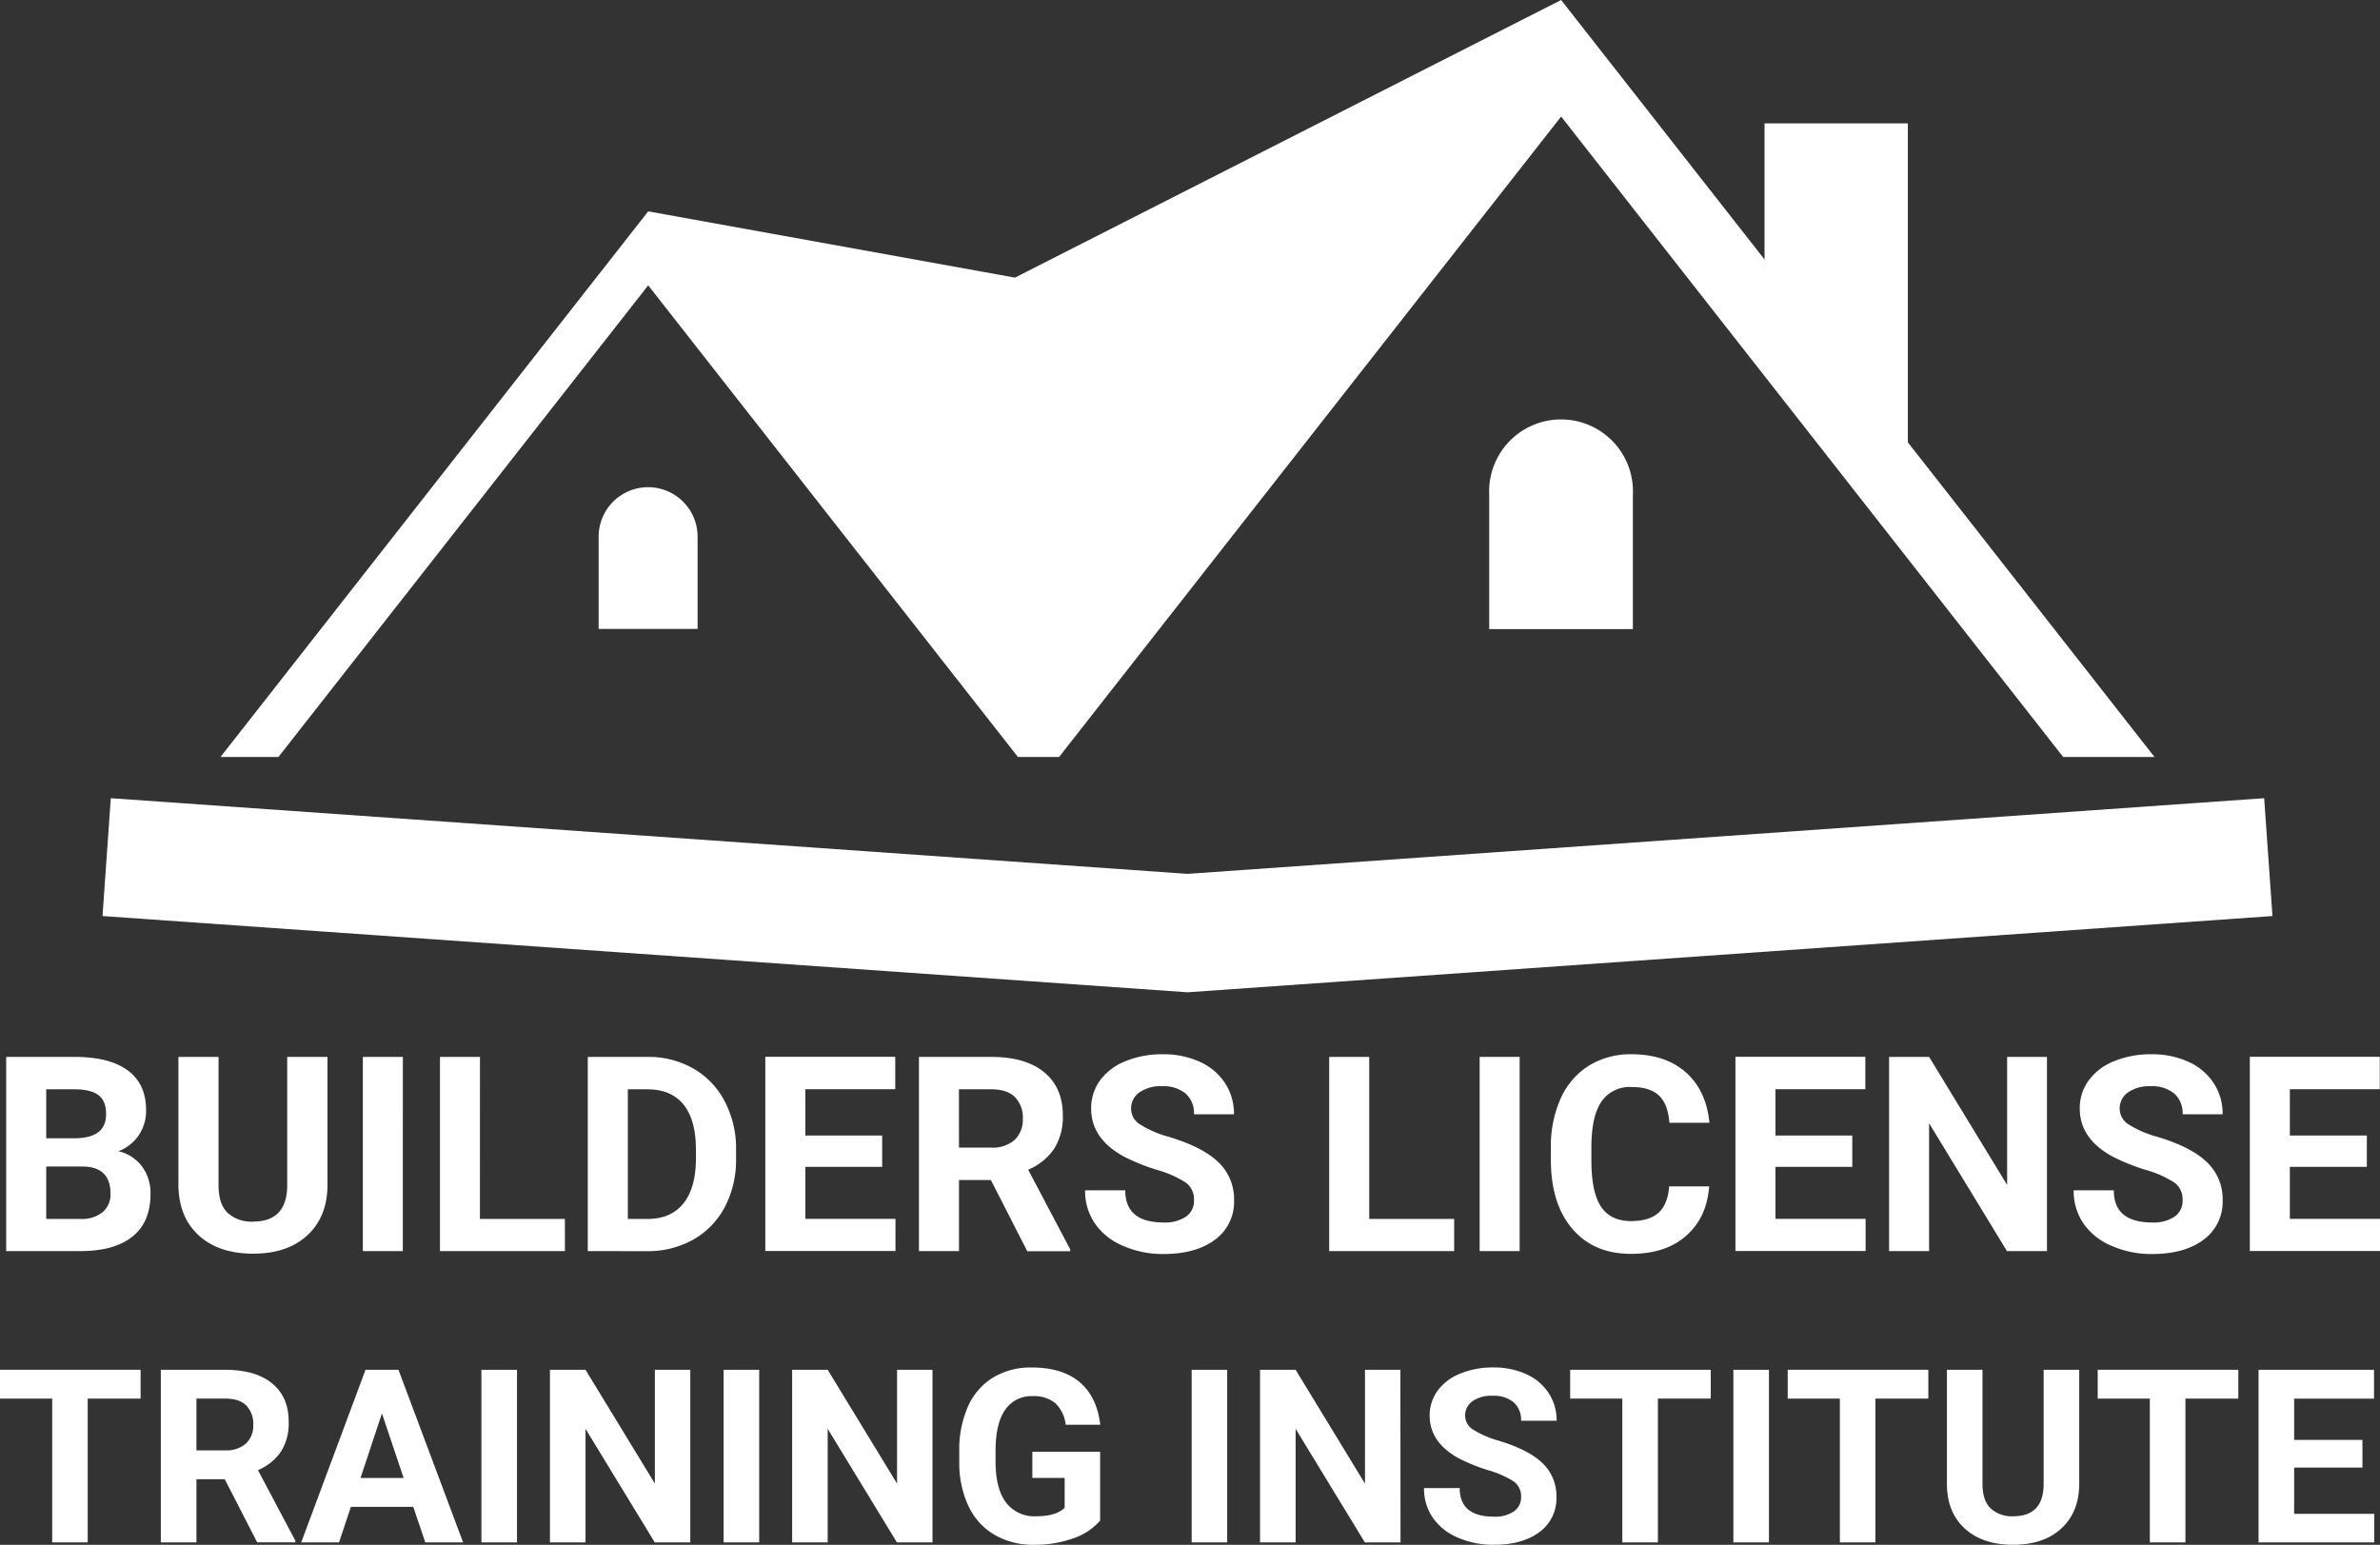 <svg xmlns="http://www.w3.org/2000/svg" viewBox="0 0 577.19 374.66"><rect x="0" y="0" width="577.19" height="374.66" fill="#333333" stroke="none"/><defs><style>.cls-1{fill:#fff;}</style></defs><g id="Layer_2" data-name="Layer 2"><g id="Layer_1-2" data-name="Layer 1"><path class="cls-1" d="M1.5,303.43v-47.1H18q8.57,0,13,3.29t4.43,9.62a10.57,10.57,0,0,1-1.78,6.09,10.24,10.24,0,0,1-4.94,3.87,9.89,9.89,0,0,1,5.7,3.66,10.79,10.79,0,0,1,2.09,6.72q0,6.8-4.33,10.29t-12.36,3.56Zm9.71-27.37h7.18q7.34-.12,7.34-5.85c0-2.14-.62-3.67-1.86-4.61s-3.2-1.41-5.87-1.41H11.21Zm0,6.86v12.71h8.31A8,8,0,0,0,24.87,294a5.61,5.61,0,0,0,1.93-4.51q0-6.48-6.7-6.57Z"/><path class="cls-1" d="M79.42,256.33v31q0,7.72-4.84,12.23t-13.21,4.49q-8.25,0-13.1-4.36c-3.23-2.92-4.88-6.91-5-12V256.33H53v31.09q0,4.62,2.21,6.74a8.52,8.52,0,0,0,6.13,2.12q8.19,0,8.31-8.61V256.33Z"/><path class="cls-1" d="M97.69,303.43H88v-47.1h9.7Z"/><path class="cls-1" d="M116.39,295.63H137v7.8h-30.3v-47.1h9.7Z"/><path class="cls-1" d="M142.55,303.43v-47.1H157a22,22,0,0,1,11.11,2.8,19.51,19.51,0,0,1,7.65,8,24.46,24.46,0,0,1,2.75,11.72V281a24.63,24.63,0,0,1-2.7,11.68,19.43,19.43,0,0,1-7.61,7.92,22.35,22.35,0,0,1-11.1,2.85Zm9.71-39.24v31.44H157q5.69,0,8.7-3.72t3.07-10.64v-2.49q0-7.18-3-10.88T157,264.19Z"/><path class="cls-1" d="M213.94,283H195.31v12.61h21.86v7.8H185.6v-47.1h31.51v7.86h-21.8v11.23h18.63Z"/><path class="cls-1" d="M240.3,286.19h-7.73v17.24h-9.71v-47.1h17.5c5.56,0,9.86,1.24,12.87,3.72s4.53,6,4.53,10.51a14.47,14.47,0,0,1-2.08,8,14.18,14.18,0,0,1-6.33,5.13L259.54,303v.46H249.13Zm-7.73-7.86h7.82a8,8,0,0,0,5.66-1.86,6.64,6.64,0,0,0,2-5.13,7.12,7.12,0,0,0-1.89-5.24q-1.89-1.91-5.81-1.91h-7.79Z"/><path class="cls-1" d="M289.56,291.07a5,5,0,0,0-1.94-4.22,25.68,25.68,0,0,0-7-3.11,49.47,49.47,0,0,1-8-3.21q-8-4.33-8-11.68a11.42,11.42,0,0,1,2.15-6.81,14,14,0,0,1,6.18-4.67,23.27,23.27,0,0,1,9-1.68,21.29,21.29,0,0,1,9,1.82,14.37,14.37,0,0,1,6.13,5.16,13.55,13.55,0,0,1,2.18,7.57h-9.7a6.35,6.35,0,0,0-2-5,8.34,8.34,0,0,0-5.72-1.79,8.94,8.94,0,0,0-5.53,1.5,4.73,4.73,0,0,0-2,4,4.53,4.53,0,0,0,2.32,3.85,25.78,25.78,0,0,0,6.8,2.91q8.28,2.49,12.07,6.18a12.32,12.32,0,0,1,3.78,9.19,11.35,11.35,0,0,1-4.62,9.59q-4.64,3.47-12.46,3.47a23.94,23.94,0,0,1-9.89-2,15.56,15.56,0,0,1-6.81-5.45,14,14,0,0,1-2.35-8h9.74q0,7.8,9.31,7.8a9.08,9.08,0,0,0,5.41-1.41A4.59,4.59,0,0,0,289.56,291.07Z"/><path class="cls-1" d="M332.06,295.63h20.6v7.8H322.35v-47.1h9.71Z"/><path class="cls-1" d="M368.54,303.43h-9.7v-47.1h9.7Z"/><path class="cls-1" d="M414.5,287.74c-.37,5.07-2.24,9.05-5.61,12s-7.82,4.36-13.34,4.36q-9.06,0-14.25-6.09t-5.19-16.74v-2.88a28.32,28.32,0,0,1,2.39-12,18,18,0,0,1,6.84-7.94,19.21,19.21,0,0,1,10.34-2.76q8.15,0,13.13,4.36t5.76,12.26h-9.71q-.35-4.56-2.54-6.61c-1.45-1.37-3.67-2.06-6.64-2.06a8.23,8.23,0,0,0-7.26,3.48q-2.42,3.48-2.48,10.79v3.55q0,7.64,2.31,11.16c1.54,2.35,4,3.53,7.3,3.53q4.49,0,6.71-2.06c1.48-1.36,2.32-3.48,2.54-6.35Z"/><path class="cls-1" d="M449.21,283H430.58v12.61h21.86v7.8H420.87v-47.1h31.51v7.86h-21.8v11.23h18.63Z"/><path class="cls-1" d="M496.43,303.43h-9.71l-18.88-31v31h-9.71v-47.1h9.71l18.92,31.05V256.33h9.67Z"/><path class="cls-1" d="M529.32,291.07a5,5,0,0,0-1.94-4.22,25.39,25.39,0,0,0-7-3.11,49.3,49.3,0,0,1-8-3.21q-8-4.33-8-11.68a11.36,11.36,0,0,1,2.16-6.81,14,14,0,0,1,6.17-4.67,23.3,23.3,0,0,1,9-1.68,21.26,21.26,0,0,1,9,1.82,14.25,14.25,0,0,1,6.13,5.16,13.48,13.48,0,0,1,2.19,7.57h-9.71a6.37,6.37,0,0,0-2-5,8.37,8.37,0,0,0-5.73-1.79,9,9,0,0,0-5.53,1.5,4.75,4.75,0,0,0-2,4,4.54,4.54,0,0,0,2.31,3.85,25.72,25.72,0,0,0,6.81,2.91q8.28,2.49,12.06,6.18a12.29,12.29,0,0,1,3.79,9.19,11.36,11.36,0,0,1-4.63,9.59q-4.62,3.47-12.45,3.47a24,24,0,0,1-9.9-2,15.68,15.68,0,0,1-6.81-5.45,14,14,0,0,1-2.34-8h9.73q0,7.8,9.32,7.8a9,9,0,0,0,5.4-1.41A4.59,4.59,0,0,0,529.32,291.07Z"/><path class="cls-1" d="M574,283H555.33v12.61h21.86v7.8H545.62v-47.1h31.51v7.86h-21.8v11.23H574Z"/><path class="cls-1" d="M34.1,339.21H21.27v34.87H12.65V339.21H0v-7H34.1Z"/><path class="cls-1" d="M54.51,358.76H47.64v15.32H39V332.22H54.57q7.41,0,11.44,3.31t4,9.34A12.86,12.86,0,0,1,68.18,352a12.7,12.7,0,0,1-5.62,4.55l9.06,17.11v.4H62.36Zm-6.87-7h7a7.14,7.14,0,0,0,5-1.65,5.93,5.93,0,0,0,1.78-4.56,6.36,6.36,0,0,0-1.68-4.66q-1.68-1.69-5.16-1.69H47.64Z"/><path class="cls-1" d="M100.22,365.46H85.1l-2.88,8.62H73.05l15.59-41.86h8l15.67,41.86h-9.17Zm-12.79-7H97.89L92.63,342.8Z"/><path class="cls-1" d="M125.38,374.08h-8.63V332.22h8.63Z"/><path class="cls-1" d="M167.41,374.08h-8.62L142,346.54v27.54h-8.63V332.22H142l16.82,27.6v-27.6h8.59Z"/><path class="cls-1" d="M184.12,374.08h-8.63V332.22h8.63Z"/><path class="cls-1" d="M226.15,374.08h-8.63l-16.79-27.54v27.54h-8.62V332.22h8.62l16.82,27.6v-27.6h8.6Z"/><path class="cls-1" d="M266.8,368.79a15,15,0,0,1-6.58,4.33,27.72,27.72,0,0,1-9.43,1.54,18.57,18.57,0,0,1-9.53-2.38,15.78,15.78,0,0,1-6.33-6.88,24.35,24.35,0,0,1-2.29-10.61v-2.85a25.74,25.74,0,0,1,2.12-10.85,15.63,15.63,0,0,1,6.09-7,17.58,17.58,0,0,1,9.33-2.43q7.45,0,11.65,3.55t5,10.33h-8.39a8.41,8.41,0,0,0-2.55-5.26,8.13,8.13,0,0,0-5.42-1.67,7.67,7.67,0,0,0-6.7,3.31q-2.3,3.3-2.33,9.83v2.68q0,6.58,2.51,9.94a8.54,8.54,0,0,0,7.33,3.37c3.24,0,5.54-.69,6.92-2.07v-7.22h-7.84v-6.35H266.8Z"/><path class="cls-1" d="M297.62,374.08H289V332.22h8.62Z"/><path class="cls-1" d="M339.65,374.08H331l-16.79-27.54v27.54h-8.63V332.22h8.63l16.82,27.6v-27.6h8.59Z"/><path class="cls-1" d="M368.89,363.1a4.42,4.42,0,0,0-1.72-3.75,22.75,22.75,0,0,0-6.21-2.76,44.52,44.52,0,0,1-7.11-2.86q-7.12-3.86-7.13-10.38a10.07,10.07,0,0,1,1.92-6.05,12.4,12.4,0,0,1,5.49-4.16,20.74,20.74,0,0,1,8-1.49,18.9,18.9,0,0,1,8,1.62,12.68,12.68,0,0,1,5.44,4.59,11.92,11.92,0,0,1,1.94,6.72h-8.62a5.65,5.65,0,0,0-1.81-4.47,7.46,7.46,0,0,0-5.09-1.59,7.91,7.91,0,0,0-4.92,1.34,4.2,4.2,0,0,0-1.75,3.52,4,4,0,0,0,2.06,3.42,23.27,23.27,0,0,0,6,2.59q7.35,2.21,10.72,5.49a10.92,10.92,0,0,1,3.36,8.16,10.09,10.09,0,0,1-4.11,8.53q-4.11,3.09-11.06,3.09a21.32,21.32,0,0,1-8.8-1.77,13.84,13.84,0,0,1-6.05-4.85,12.39,12.39,0,0,1-2.09-7.13h8.65q0,6.93,8.29,6.93a8,8,0,0,0,4.8-1.25A4.06,4.06,0,0,0,368.89,363.1Z"/><path class="cls-1" d="M414.89,339.21H402.07v34.87h-8.63V339.21H380.79v-7h34.1Z"/><path class="cls-1" d="M429,374.08h-8.63V332.22H429Z"/><path class="cls-1" d="M467.65,339.21H454.82v34.87H446.2V339.21H433.55v-7h34.1Z"/><path class="cls-1" d="M504.25,332.22v27.57q0,6.87-4.3,10.87t-11.75,4c-4.88,0-8.77-1.3-11.64-3.88s-4.34-6.15-4.4-10.67V332.22h8.63v27.63c0,2.74.65,4.74,2,6a7.52,7.52,0,0,0,5.44,1.89q7.28,0,7.39-7.65V332.22Z"/><path class="cls-1" d="M542.83,339.21H530v34.87h-8.63V339.21H508.73v-7h34.1Z"/><path class="cls-1" d="M572.93,355.94H556.37v11.21H575.8v6.93H547.74V332.22h28v7H556.37v10h16.56Z"/><polygon class="cls-1" points="287.99 240.66 24.86 222.17 26.87 193.59 287.99 211.94 549.1 193.59 551.11 222.17 287.99 240.66"/><polyline class="cls-1" points="427.93 71.8 427.93 29.92 462.69 29.92 462.69 110.84"/><path class="cls-1" d="M396,120v32.58H361.16V120A17.44,17.44,0,1,1,396,120Z"/><path class="cls-1" d="M169.18,130.16v22.38h-24V130.16a12,12,0,1,1,24,0Z"/><polygon class="cls-1" points="378.6 0 246.14 67.33 157.2 51.26 53.47 183.6 67.52 183.6 154.09 73.18 157.2 69.21 246.87 183.6 256.86 183.6 258.88 180.99 378.6 28.27 380.71 30.96 500.36 183.6 522.51 183.6 378.6 0"/></g></g></svg>